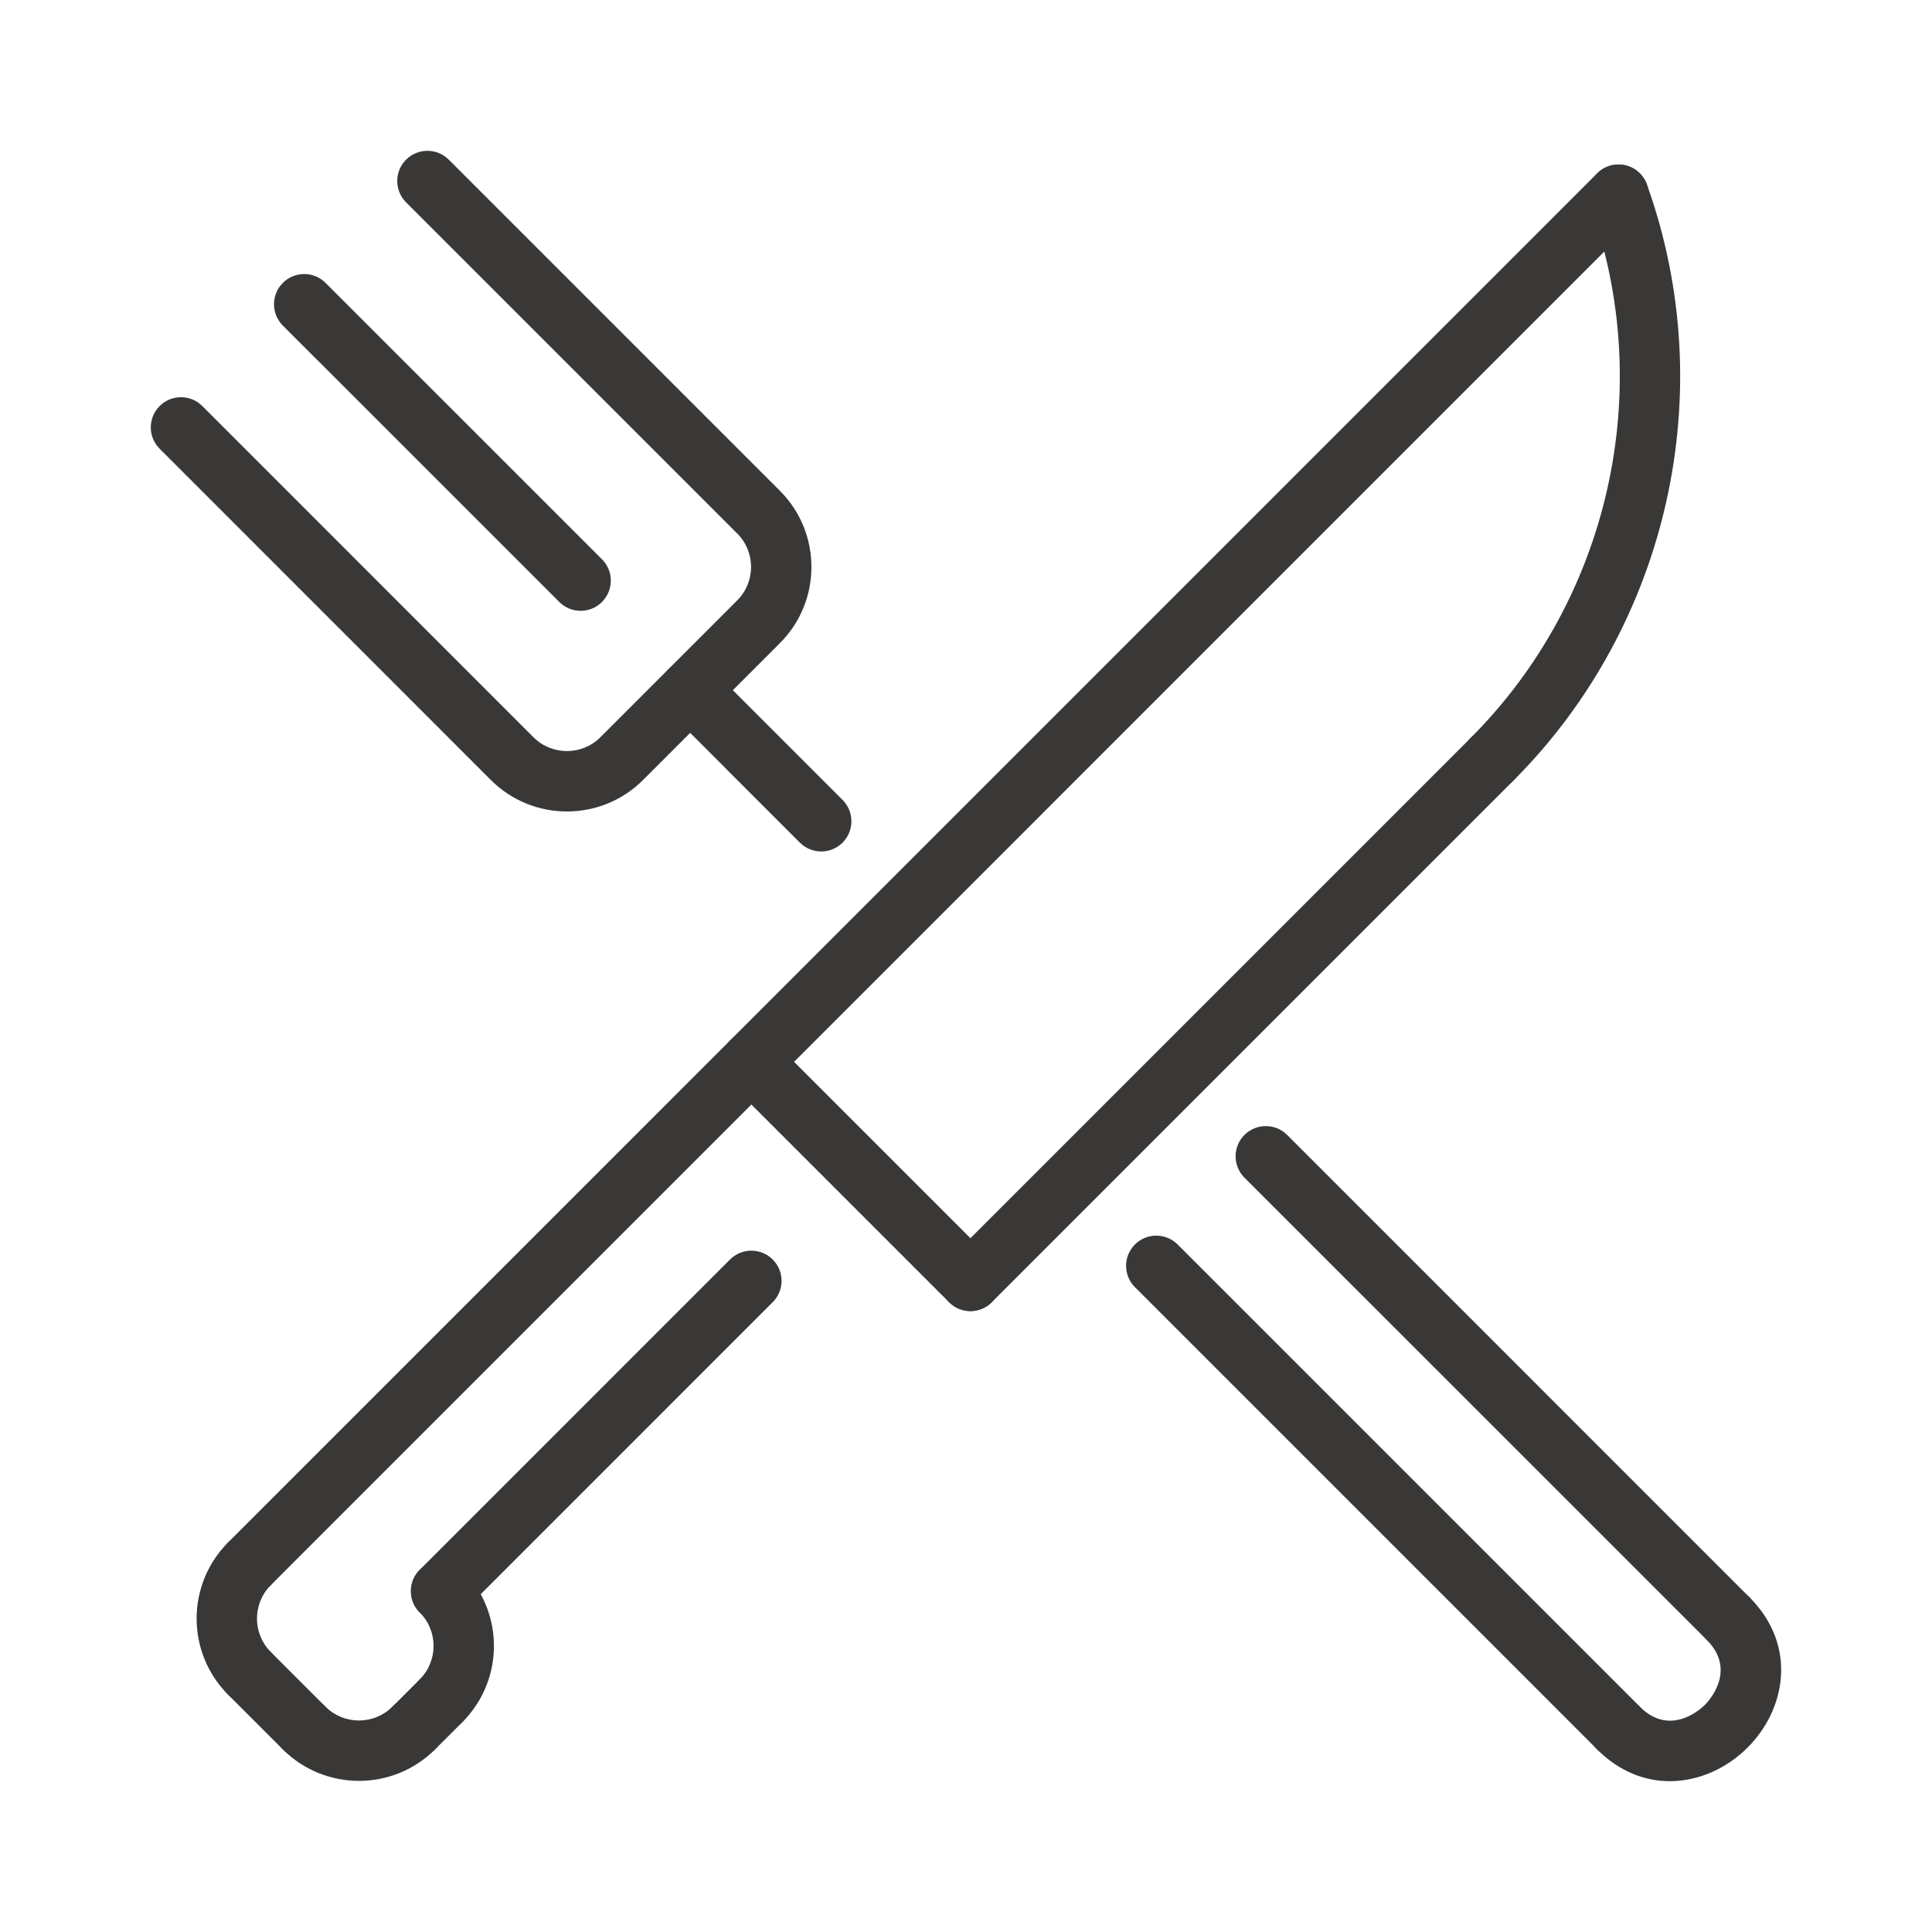 <svg width="64" height="64" viewBox="0 0 64 64" fill="none" xmlns="http://www.w3.org/2000/svg">
<path d="M55.315 59.004C54.495 59.004 53.649 58.693 52.908 57.953C52.517 57.562 52.517 56.93 52.907 56.537C53.298 56.146 53.93 56.148 54.321 56.537C55.339 57.557 56.363 56.59 56.477 56.476C56.59 56.363 57.554 55.339 56.536 54.322C56.145 53.931 56.145 53.299 56.536 52.908C56.927 52.517 57.559 52.517 57.95 52.908C59.566 54.523 59.144 56.638 57.892 57.89C57.214 58.568 56.283 59.004 55.315 59.004Z" fill="#3A3836"/>
<path d="M18.781 26.881C17.867 26.881 16.954 26.533 16.26 25.838L5.288 14.865C4.897 14.474 4.897 13.842 5.288 13.451C5.679 13.06 6.311 13.06 6.702 13.451L17.673 24.424C18.283 25.031 19.277 25.033 19.887 24.424L24.422 19.889C25.032 19.278 25.032 18.285 24.422 17.674L13.452 6.703C13.061 6.312 13.061 5.68 13.452 5.289C13.843 4.898 14.475 4.898 14.866 5.289L25.837 16.26C27.227 17.651 27.227 19.912 25.837 21.303L21.302 25.838C20.607 26.533 19.694 26.881 18.781 26.881Z" fill="#3A3836"/>
<path d="M19.234 20.234C18.978 20.234 18.722 20.136 18.527 19.941L9.37 10.785C8.979 10.394 8.979 9.762 9.37 9.371C9.761 8.98 10.393 8.98 10.784 9.371L19.941 18.527C20.332 18.918 20.332 19.55 19.941 19.941C19.746 20.137 19.49 20.234 19.234 20.234Z" fill="#3A3836"/>
<path d="M53.615 58.244C53.359 58.244 53.103 58.146 52.908 57.951L37.596 42.639C37.205 42.248 37.205 41.616 37.596 41.225C37.987 40.834 38.619 40.834 39.01 41.225L54.323 56.538C54.714 56.929 54.714 57.561 54.323 57.952C54.127 58.146 53.871 58.244 53.615 58.244Z" fill="#3A3836"/>
<path d="M57.244 54.615C56.988 54.615 56.732 54.517 56.537 54.322L41.224 39.011C40.833 38.62 40.833 37.987 41.224 37.596C41.615 37.206 42.247 37.206 42.638 37.596L57.951 52.91C58.342 53.3 58.342 53.932 57.951 54.324C57.755 54.519 57.5 54.615 57.244 54.615Z" fill="#3A3836"/>
<path d="M27.204 28.206C26.948 28.206 26.692 28.108 26.497 27.913L22.156 23.57C21.765 23.18 21.765 22.547 22.156 22.157C22.547 21.765 23.179 21.765 23.57 22.157L27.911 26.498C28.302 26.89 28.302 27.521 27.911 27.913C27.715 28.108 27.459 28.206 27.204 28.206Z" fill="#3A3836"/>
<path d="M14.612 53.709C14.356 53.709 14.1 53.611 13.905 53.416C13.514 53.025 13.514 52.393 13.905 52.002L24.183 41.723C24.574 41.332 25.206 41.332 25.597 41.723C25.988 42.114 25.988 42.746 25.597 43.137L15.319 53.416C15.124 53.611 14.868 53.709 14.612 53.709Z" fill="#3A3836"/>
<path d="M32.147 43.431C31.891 43.431 31.635 43.333 31.44 43.138L24.184 35.882C23.793 35.491 23.793 34.859 24.184 34.468C24.575 34.077 25.207 34.077 25.598 34.468L32.854 41.724C33.245 42.115 33.245 42.747 32.854 43.138C32.659 43.333 32.403 43.431 32.147 43.431Z" fill="#3A3836"/>
<path d="M32.147 43.431C31.891 43.431 31.635 43.333 31.44 43.138C31.049 42.746 31.049 42.114 31.44 41.724L48.717 24.447C49.108 24.056 49.74 24.056 50.131 24.447C50.522 24.838 50.522 25.47 50.131 25.861L32.854 43.138C32.659 43.333 32.403 43.431 32.147 43.431Z" fill="#3A3836"/>
<path d="M49.424 26.152C49.168 26.152 48.912 26.055 48.717 25.86C48.326 25.468 48.326 24.837 48.717 24.445C53.319 19.843 54.872 12.912 52.674 6.788C52.487 6.268 52.758 5.694 53.278 5.509C53.798 5.321 54.371 5.591 54.557 6.113C57.015 12.963 55.278 20.715 50.132 25.86C49.936 26.055 49.68 26.152 49.424 26.152Z" fill="#3A3836"/>
<path d="M8.263 52.803C8.007 52.803 7.751 52.706 7.556 52.511C7.165 52.12 7.165 51.487 7.556 51.096L52.908 5.742C53.299 5.351 53.931 5.351 54.322 5.742C54.713 6.133 54.713 6.765 54.322 7.156L8.97 52.511C8.774 52.706 8.519 52.803 8.263 52.803Z" fill="#3A3836"/>
<path d="M14.612 57.338C14.356 57.338 14.1 57.24 13.905 57.045C13.514 56.654 13.514 56.022 13.905 55.631C14.515 55.02 14.515 54.026 13.905 53.416C13.514 53.025 13.514 52.393 13.905 52.002C14.296 51.611 14.928 51.611 15.319 52.002C16.71 53.393 16.71 55.654 15.319 57.045C15.124 57.24 14.868 57.338 14.612 57.338Z" fill="#3A3836"/>
<path d="M13.705 58.244C13.449 58.244 13.193 58.146 12.998 57.951C12.607 57.56 12.607 56.928 12.998 56.537L13.905 55.631C14.296 55.24 14.928 55.24 15.319 55.631C15.71 56.022 15.71 56.654 15.319 57.045L14.412 57.951C14.217 58.146 13.961 58.244 13.705 58.244Z" fill="#3A3836"/>
<path d="M10.077 58.245C9.821 58.245 9.565 58.147 9.37 57.952L7.556 56.138C7.165 55.747 7.165 55.115 7.556 54.724C7.947 54.333 8.579 54.333 8.97 54.724L10.784 56.538C11.175 56.929 11.175 57.561 10.784 57.952C10.588 58.147 10.333 58.245 10.077 58.245Z" fill="#3A3836"/>
<path d="M11.891 58.994C10.978 58.994 10.065 58.646 9.37 57.951C8.979 57.562 8.979 56.928 9.369 56.537C9.76 56.146 10.393 56.146 10.783 56.537C11.393 57.146 12.386 57.146 12.998 56.537C13.388 56.146 14.022 56.146 14.412 56.537C14.802 56.928 14.802 57.562 14.411 57.951C13.717 58.646 12.804 58.994 11.891 58.994Z" fill="#3A3836"/>
<path d="M8.263 56.431C8.007 56.431 7.751 56.333 7.556 56.138C6.166 54.748 6.166 52.486 7.556 51.096C7.947 50.706 8.579 50.706 8.97 51.096C9.361 51.487 9.361 52.12 8.97 52.511C8.36 53.12 8.36 54.114 8.97 54.724C9.361 55.114 9.361 55.746 8.97 56.138C8.774 56.333 8.519 56.431 8.263 56.431Z" fill="#3A3836"/>
</svg>
